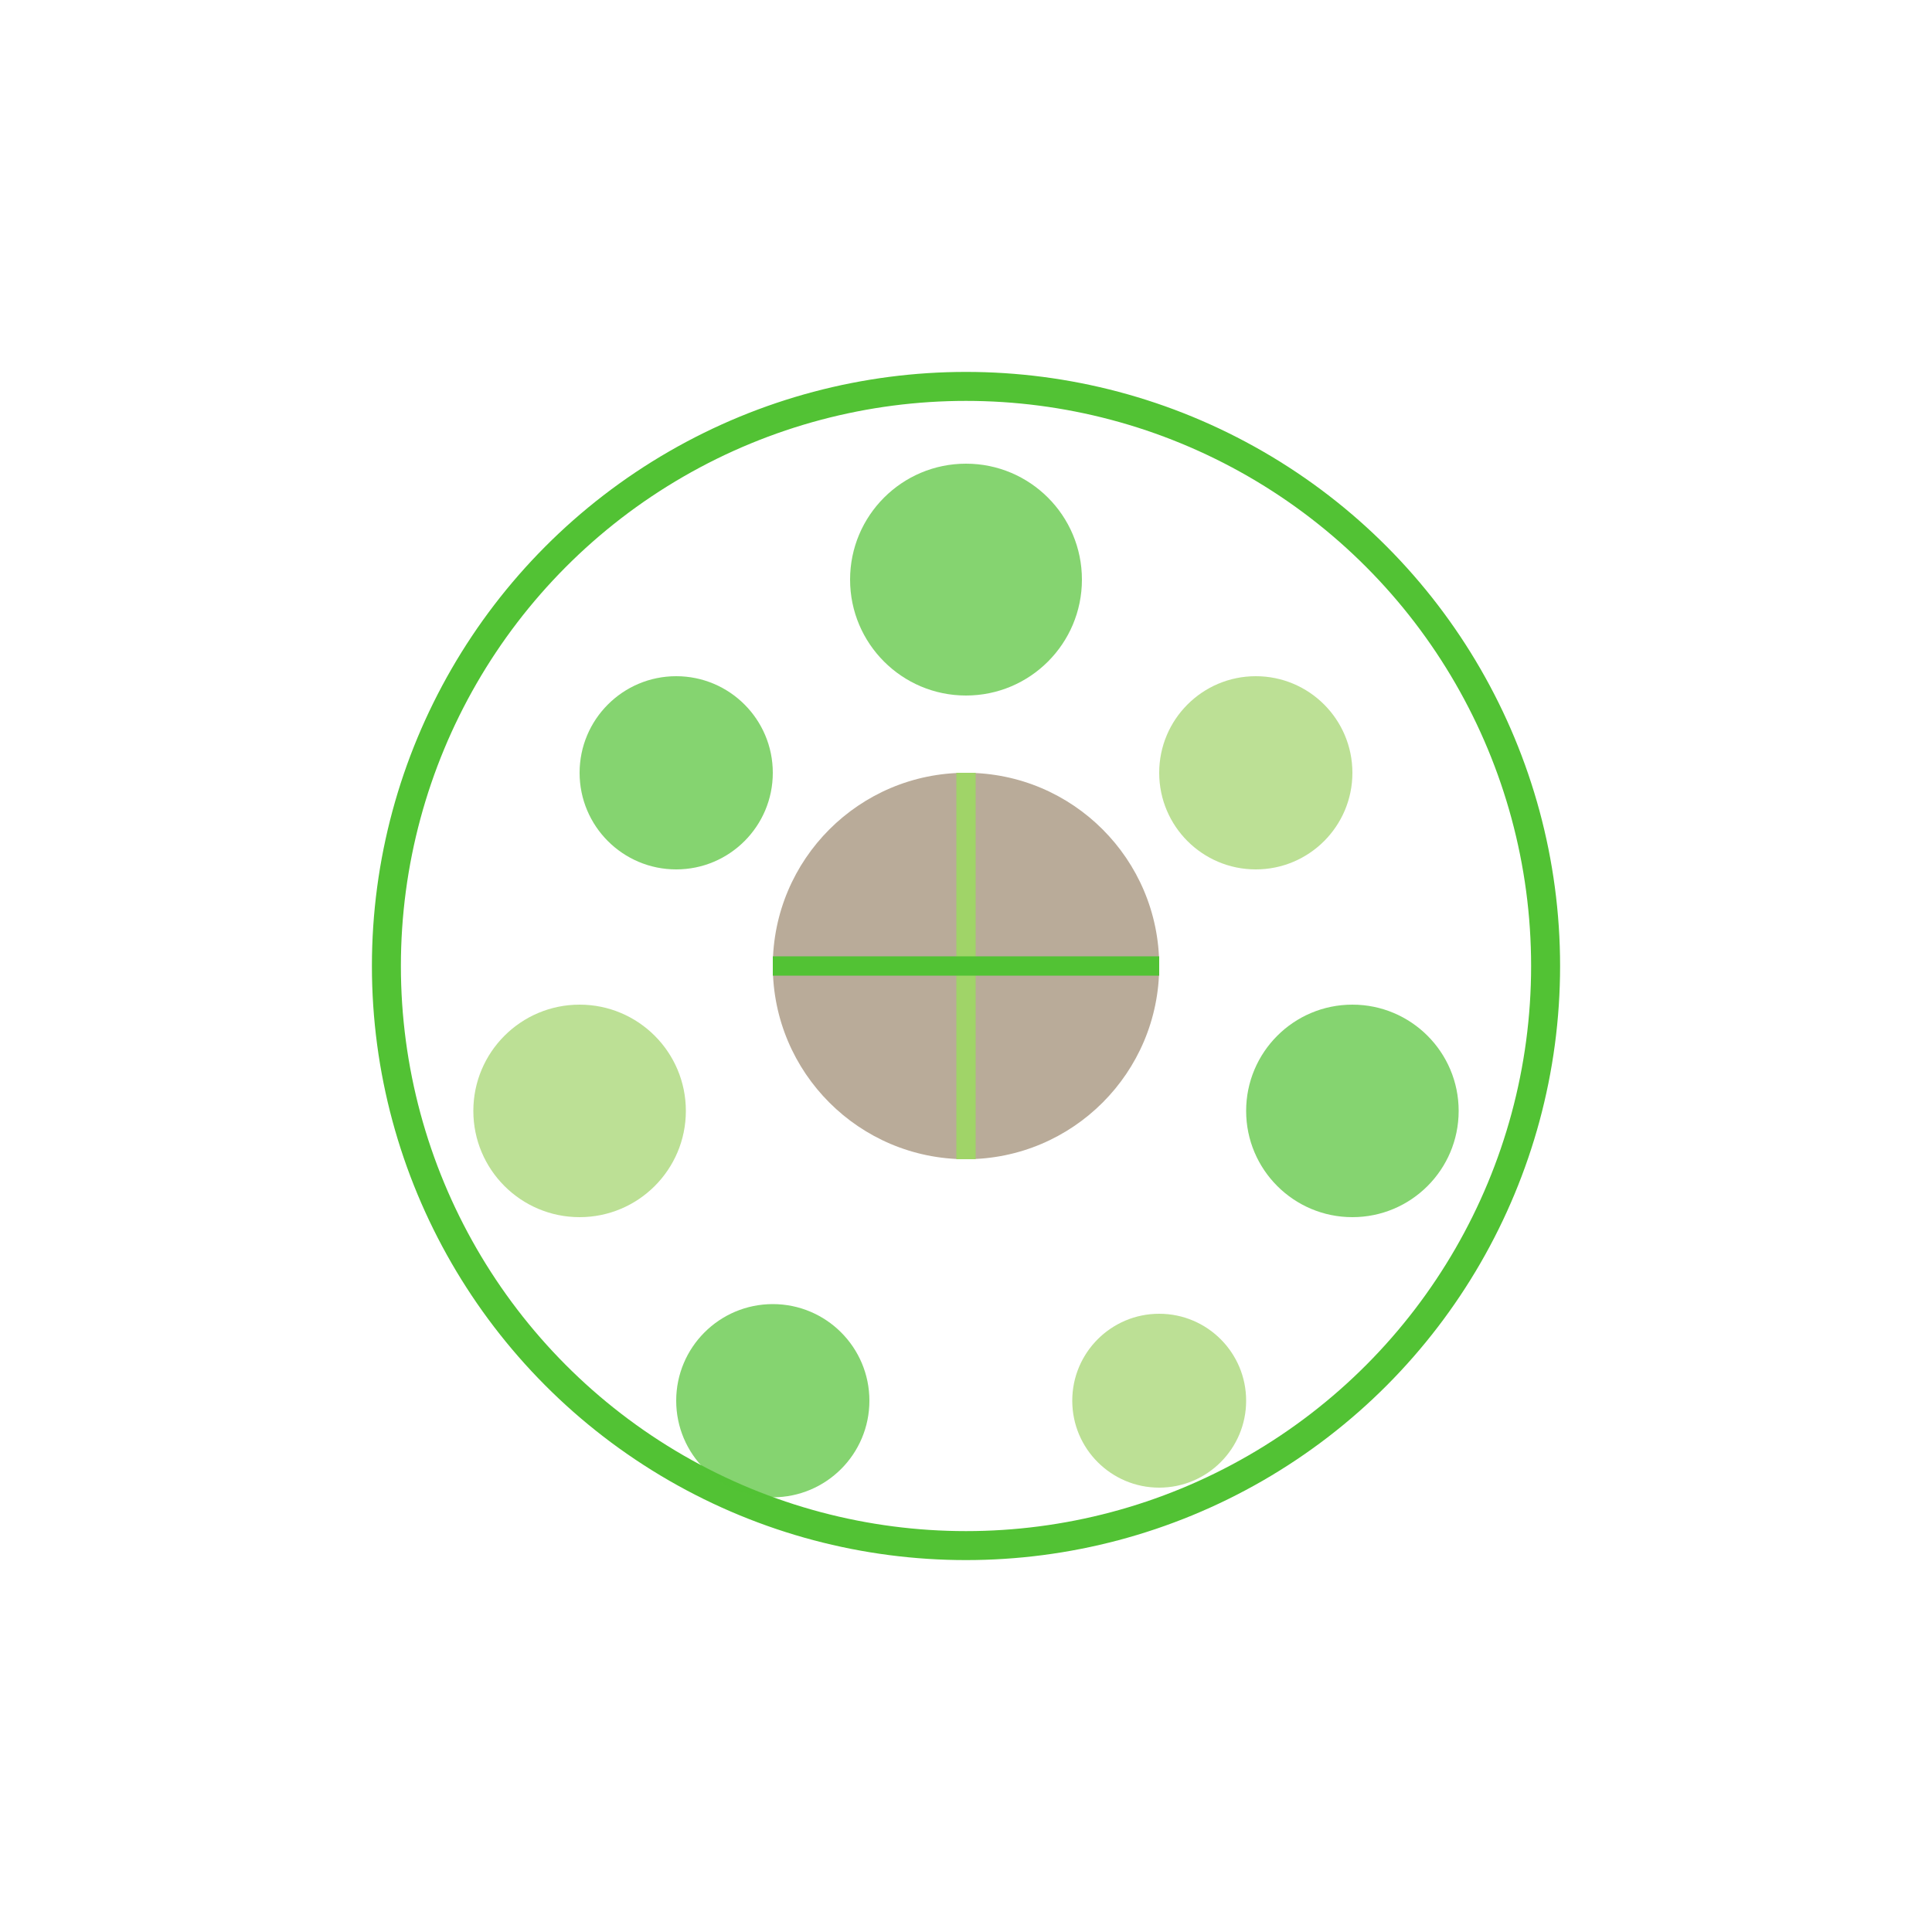 <svg width="200" height="200" viewBox="0 0 200 200" xmlns="http://www.w3.org/2000/svg" title="Clique para baixar VANAHEIM_V3__Sementes_da_Vida.svg" style="cursor: pointer;">
                        <circle cx="100" cy="100" r="60" fill="none" stroke="#52c234" stroke-width="3"></circle>
                        <circle cx="100" cy="60" r="12" fill="#52c234" opacity="0.7"></circle>
                        <circle cx="130" cy="80" r="10" fill="#a0d468" opacity="0.7"></circle>
                        <circle cx="140" cy="115" r="11" fill="#52c234" opacity="0.7"></circle>
                        <circle cx="120" cy="145" r="9" fill="#a0d468" opacity="0.7"></circle>
                        <circle cx="80" cy="145" r="10" fill="#52c234" opacity="0.7"></circle>
                        <circle cx="60" cy="115" r="11" fill="#a0d468" opacity="0.7"></circle>
                        <circle cx="70" cy="80" r="10" fill="#52c234" opacity="0.7"></circle>
                        <circle cx="100" cy="100" r="20" fill="#8b7355" opacity="0.6"></circle>
                        <path d="M 100 80 L 100 120" stroke="#a0d468" stroke-width="2"></path>
                        <path d="M 80 100 L 120 100" stroke="#52c234" stroke-width="2"></path>
                    </svg>